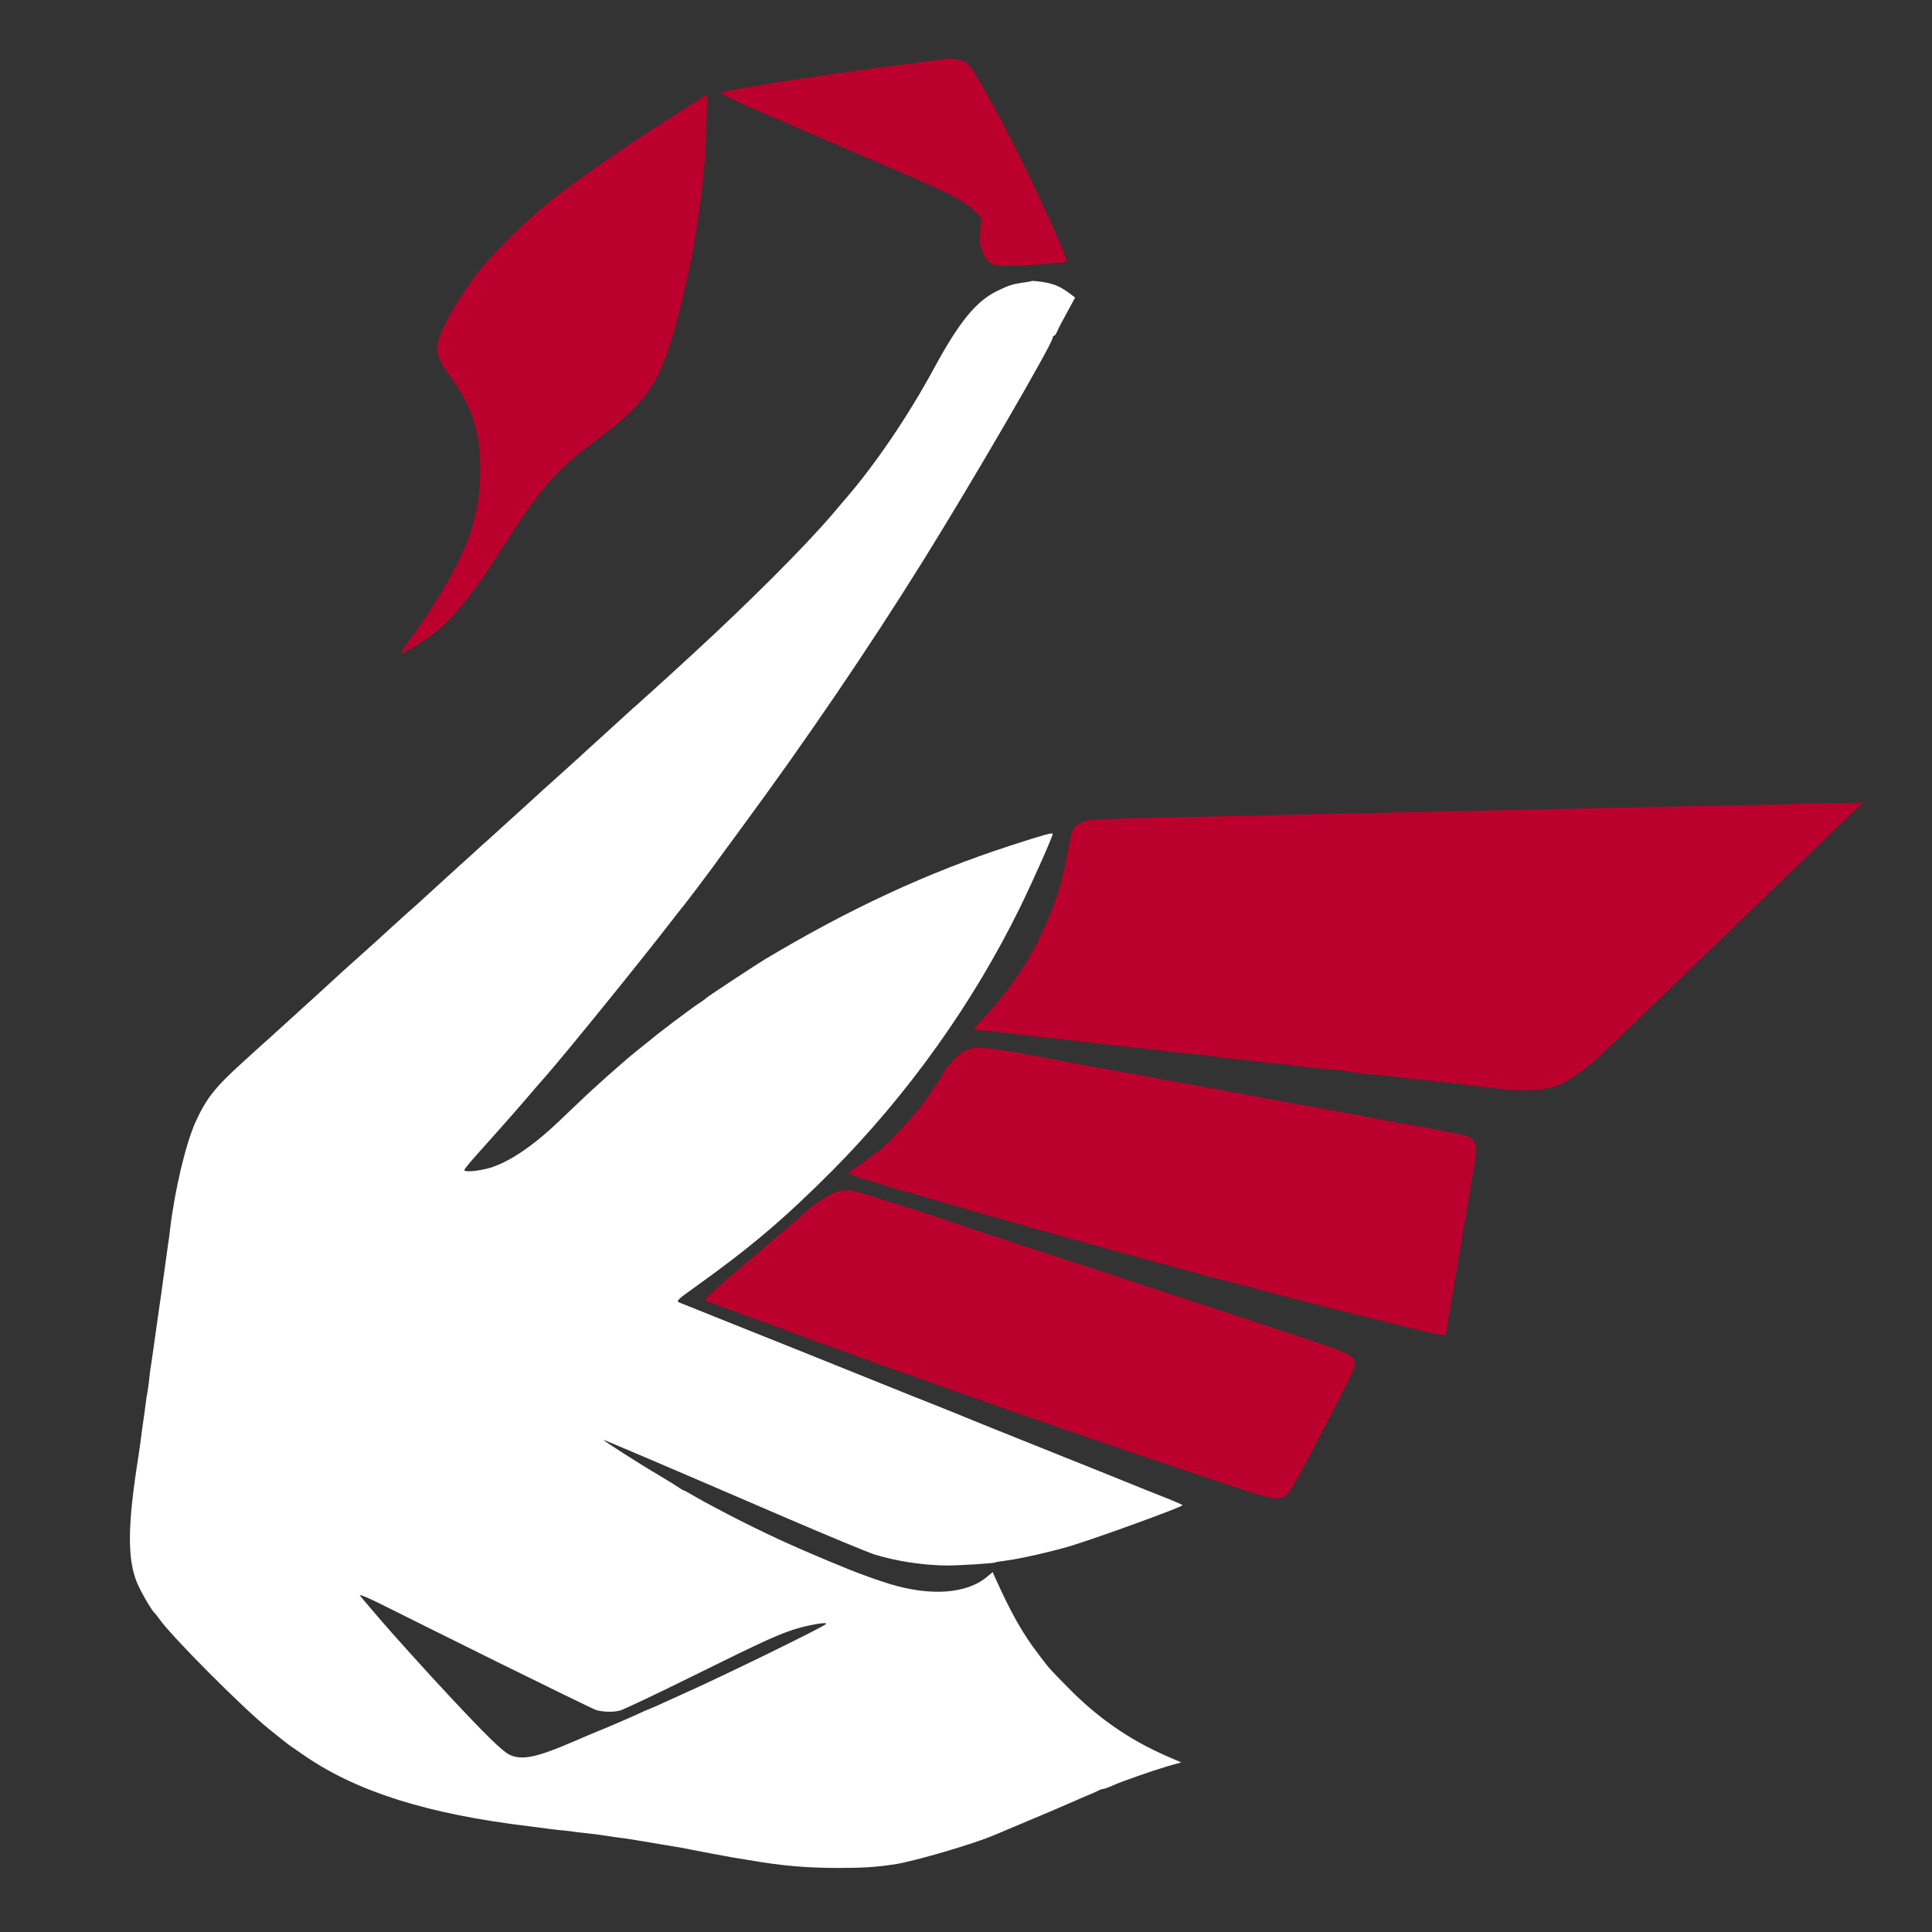 <svg version="1.0" xmlns="http://www.w3.org/2000/svg" width="1046" height="1046" viewBox="0 0 1046 1046" preserveAspectRatio="xMidYMid meet">
    <rect x="0" y="0" width="1046" height="1046" fill="#333333" stroke="none"/>
    <g transform="translate(0,1046) scale(0.1,-0.1)">
        <g transform="translate(5380 5230) scale(0.94) translate(-5230 -5230)">
            <path id="head_part_1_red" d="M4948 10455 c-2 -1 -25 -5 -53 -9 -27 -3 -84 -10 -125 -16 -41 -5 -95 -12 -120 -15 -25 -2 -124 -16 -220 -30 -96 -14 -188 -27 -205 -29 -122 -17 -194 -28 -215 -32 -14 -2 -95 -16 -180 -30 -85 -14 -163 -28 -172 -32 -13 -5 100 -58 360 -169 207 -89 400 -172 427 -184 28 -12 52 -23 55 -24 9 -3 44 -18 258 -111 232 -100 305 -140 362 -196 l38 -37 -5 -79 c-4 -66 -2 -87 15 -126 32 -70 63 -80 227 -72 72 4 139 9 150 11 11 2 39 4 63 4 23 1 42 5 42 11 0 40 -255 586 -390 835 -127 234 -169 301 -192 313 -21 11 -113 24 -120 17z" fill="#BC002D" />
            <path id="head_part_2_red" d="M3363 10112 c-117 -75 -221 -143 -230 -149 -10 -7 -72 -50 -138 -95 -106 -72 -311 -222 -325 -237 -3 -3 -34 -30 -70 -60 -95 -80 -268 -255 -333 -337 -119 -151 -229 -344 -241 -424 -8 -51 10 -95 76 -187 125 -175 171 -316 171 -528 1 -164 -30 -320 -91 -459 -66 -154 -194 -365 -326 -541 -24 -33 -43 -62 -41 -64 7 -7 137 71 193 116 31 25 81 71 110 102 54 57 184 232 236 318 16 26 81 126 144 222 132 200 243 321 407 442 312 231 385 328 478 634 33 106 106 423 121 520 11 71 19 121 22 140 3 18 9 57 19 135 4 32 13 122 20 195 6 63 17 395 14 394 -2 0 -100 -62 -216 -137z" fill="#BC002D" />
            <path id="neck_body_fafafa" d="M5448 9175 c-2 -2 -21 -5 -43 -8 -65 -9 -85 -15 -153 -48 -122 -58 -222 -180 -367 -449 -148 -272 -332 -544 -504 -744 -20 -23 -58 -68 -86 -101 -157 -183 -478 -504 -795 -795 -69 -63 -130 -119 -136 -125 -9 -8 -143 -130 -188 -170 -7 -5 -36 -32 -67 -60 -30 -27 -96 -88 -148 -135 -51 -46 -103 -93 -115 -105 -12 -11 -58 -52 -102 -92 -43 -39 -92 -83 -109 -98 -16 -15 -48 -44 -70 -64 -45 -41 -244 -221 -260 -236 -7 -5 -49 -44 -94 -85 -46 -41 -93 -84 -105 -95 -12 -11 -62 -57 -112 -102 -49 -45 -98 -90 -110 -100 -12 -10 -61 -54 -109 -98 -106 -97 -112 -102 -210 -190 -43 -38 -83 -75 -89 -80 -12 -12 -212 -194 -350 -319 -49 -45 -99 -90 -112 -101 -12 -11 -61 -56 -110 -100 -159 -144 -208 -206 -271 -343 -57 -127 -120 -391 -148 -627 -3 -27 -7 -61 -10 -75 -2 -14 -11 -79 -20 -145 -9 -66 -18 -131 -20 -145 -2 -14 -16 -108 -30 -210 -14 -102 -28 -196 -30 -210 -3 -14 -7 -50 -10 -80 -4 -30 -8 -62 -10 -70 -2 -8 -7 -37 -10 -65 -3 -27 -8 -61 -10 -75 -2 -14 -7 -45 -10 -70 -6 -52 -15 -113 -21 -153 -63 -396 -65 -589 -9 -727 21 -51 79 -152 98 -172 7 -7 20 -23 29 -36 68 -99 482 -515 634 -637 61 -50 120 -96 130 -102 10 -7 44 -30 74 -51 304 -209 712 -337 1295 -407 28 -4 66 -8 85 -11 19 -3 55 -7 80 -10 25 -2 59 -6 75 -8 17 -3 57 -8 90 -11 33 -3 85 -10 115 -15 30 -5 75 -11 100 -14 25 -4 56 -8 70 -11 14 -2 81 -13 150 -25 69 -11 145 -24 170 -30 48 -10 199 -38 240 -45 14 -2 52 -9 85 -14 197 -34 333 -46 530 -46 144 1 199 4 315 21 113 17 466 121 575 169 17 7 102 43 190 80 88 37 178 75 200 85 22 10 74 32 115 50 41 17 83 35 92 40 10 6 23 10 28 10 6 0 30 8 53 19 59 26 228 85 319 112 l78 22 -83 36 c-216 94 -402 223 -575 401 -107 109 -103 105 -165 187 -92 121 -157 236 -251 445 l-12 27 -30 -25 c-116 -100 -325 -116 -564 -43 -63 19 -174 59 -235 84 -270 110 -417 176 -620 278 -99 50 -213 111 -253 134 -40 24 -75 43 -78 43 -3 0 -17 8 -32 19 -15 10 -63 40 -107 66 -105 61 -330 205 -322 205 7 0 268 -111 1062 -453 237 -102 462 -195 500 -207 127 -39 282 -62 415 -63 72 0 271 12 280 18 3 2 29 6 59 10 82 10 273 54 376 85 168 52 627 219 643 234 1 2 -46 23 -105 46 -59 23 -121 48 -138 55 -16 7 -235 95 -485 195 -250 100 -468 188 -485 195 -16 7 -66 27 -110 45 -44 17 -411 164 -815 327 -404 162 -746 299 -759 304 -22 9 -15 15 85 87 321 229 518 396 793 672 438 441 813 967 1084 1520 75 154 187 406 187 421 0 9 -48 -4 -245 -68 -475 -154 -931 -366 -1415 -656 -50 -30 -324 -211 -330 -217 -3 -4 -27 -22 -55 -40 -48 -32 -248 -183 -271 -205 -6 -5 -29 -23 -50 -40 -36 -28 -96 -78 -120 -100 -6 -5 -42 -37 -80 -70 -37 -33 -111 -100 -163 -150 -52 -49 -106 -101 -121 -115 -157 -149 -302 -243 -415 -269 -67 -15 -125 -18 -124 -6 1 6 32 44 69 85 100 111 238 267 300 340 30 35 71 83 91 105 116 131 574 696 734 905 28 36 52 67 55 70 7 6 146 190 175 230 11 16 90 123 175 239 371 504 726 1026 1036 1523 287 460 754 1264 754 1297 0 6 4 11 8 11 4 0 13 12 19 28 6 15 32 64 57 109 l45 83 -32 24 c-60 45 -104 61 -189 70 -15 2 -29 2 -30 1z m-3078 -7953 c300 -148 556 -273 569 -277 39 -12 100 -14 139 -3 20 5 210 95 422 200 423 209 511 249 615 277 81 22 161 33 149 21 -22 -21 -606 -306 -829 -405 -16 -7 -65 -29 -108 -49 -43 -20 -80 -36 -82 -36 -2 0 -36 -15 -77 -34 -40 -18 -113 -50 -163 -71 -86 -35 -120 -49 -193 -81 -212 -92 -299 -110 -368 -78 -42 19 -133 108 -349 339 -130 139 -332 363 -401 444 -16 19 -45 53 -64 75 -20 23 -42 49 -50 59 -8 11 40 -8 116 -46 71 -36 374 -186 674 -335z" fill="#FFFFFF" />
            <path id="wing_top_red" d="M9827 6163 c-1 -1 -164 -4 -362 -8 -550 -11 -609 -12 -915 -19 -392 -9 -705 -15 -965 -21 -270 -5 -702 -15 -930 -20 -93 -2 -305 -7 -470 -10 -372 -8 -417 -10 -453 -29 -44 -23 -51 -36 -71 -147 -30 -158 -45 -218 -82 -319 -95 -258 -227 -470 -416 -669 -29 -30 -52 -56 -50 -57 1 -1 38 -5 82 -8 44 -4 87 -9 95 -11 8 -2 47 -6 85 -10 39 -3 81 -8 95 -10 14 -2 52 -6 85 -10 80 -8 242 -26 345 -40 19 -2 62 -7 95 -10 33 -3 114 -12 180 -20 66 -8 149 -17 185 -20 36 -3 76 -7 90 -10 14 -2 54 -7 90 -11 36 -3 72 -8 82 -9 9 -2 45 -6 80 -9 34 -3 74 -8 88 -10 14 -3 57 -7 95 -11 39 -3 81 -8 95 -10 34 -6 101 -13 185 -20 39 -4 82 -8 98 -11 69 -11 86 -13 152 -19 39 -3 84 -8 100 -10 17 -3 50 -7 75 -9 120 -13 338 -37 365 -41 17 -2 57 -7 90 -10 33 -4 87 -10 120 -15 33 -4 103 -7 155 -5 116 3 179 25 276 95 82 58 71 47 664 620 124 120 259 250 300 290 41 39 172 165 290 279 118 115 253 245 300 290 l85 81 -203 -2 c-112 -2 -204 -4 -205 -5z" fill="#BC002D" />
            <path id="wing_middle_red" d="M5063 4741 c-41 -19 -108 -93 -140 -155 -9 -17 -19 -33 -22 -36 -4 -3 -18 -23 -31 -45 -52 -86 -208 -263 -291 -330 -38 -31 -131 -99 -163 -119 -22 -14 -26 -20 -15 -26 35 -19 1019 -303 1579 -455 195 -53 384 -104 420 -114 36 -11 130 -36 210 -56 80 -20 174 -45 210 -55 53 -15 476 -123 530 -135 8 -2 120 -30 248 -62 195 -49 233 -56 237 -43 2 8 7 35 10 60 3 25 12 81 20 125 8 44 17 94 19 110 3 17 8 45 11 63 3 17 7 47 10 65 3 17 7 43 10 57 3 14 7 39 9 55 6 39 36 213 42 245 2 14 7 41 10 60 3 19 9 60 15 90 32 182 22 204 -93 225 -13 3 -84 16 -158 30 -74 14 -151 28 -170 31 -19 2 -55 9 -80 14 -36 8 -398 75 -520 96 -14 3 -50 9 -80 15 -30 6 -68 12 -85 15 -16 3 -41 7 -55 10 -14 3 -36 8 -50 10 -14 3 -47 9 -75 14 -27 5 -61 11 -75 14 -40 7 -363 66 -390 71 -14 3 -61 12 -105 20 -44 8 -105 19 -135 24 -30 6 -71 13 -90 16 -19 3 -46 8 -60 10 -51 11 -78 16 -210 40 -387 73 -428 77 -497 46z" fill="#BC002D" />
            <path id="wing_bottom_red" d="M4330 3931 c-54 -17 -164 -90 -210 -141 -3 -3 -81 -71 -175 -150 -378 -322 -390 -333 -369 -340 205 -75 584 -214 599 -220 11 -5 54 -21 95 -35 41 -15 98 -35 125 -45 80 -30 302 -109 405 -145 52 -18 133 -47 180 -64 484 -172 1086 -379 1609 -552 270 -90 297 -93 339 -42 23 28 46 69 187 338 159 305 195 378 195 400 0 46 -30 64 -195 119 -202 68 -897 297 -910 300 -5 2 -17 6 -25 9 -8 3 -251 83 -540 177 -534 175 -629 206 -665 220 -41 16 -472 154 -520 166 -55 15 -87 16 -125 5z" fill="#BC002D" />
        </g>
    </g>
</svg>
